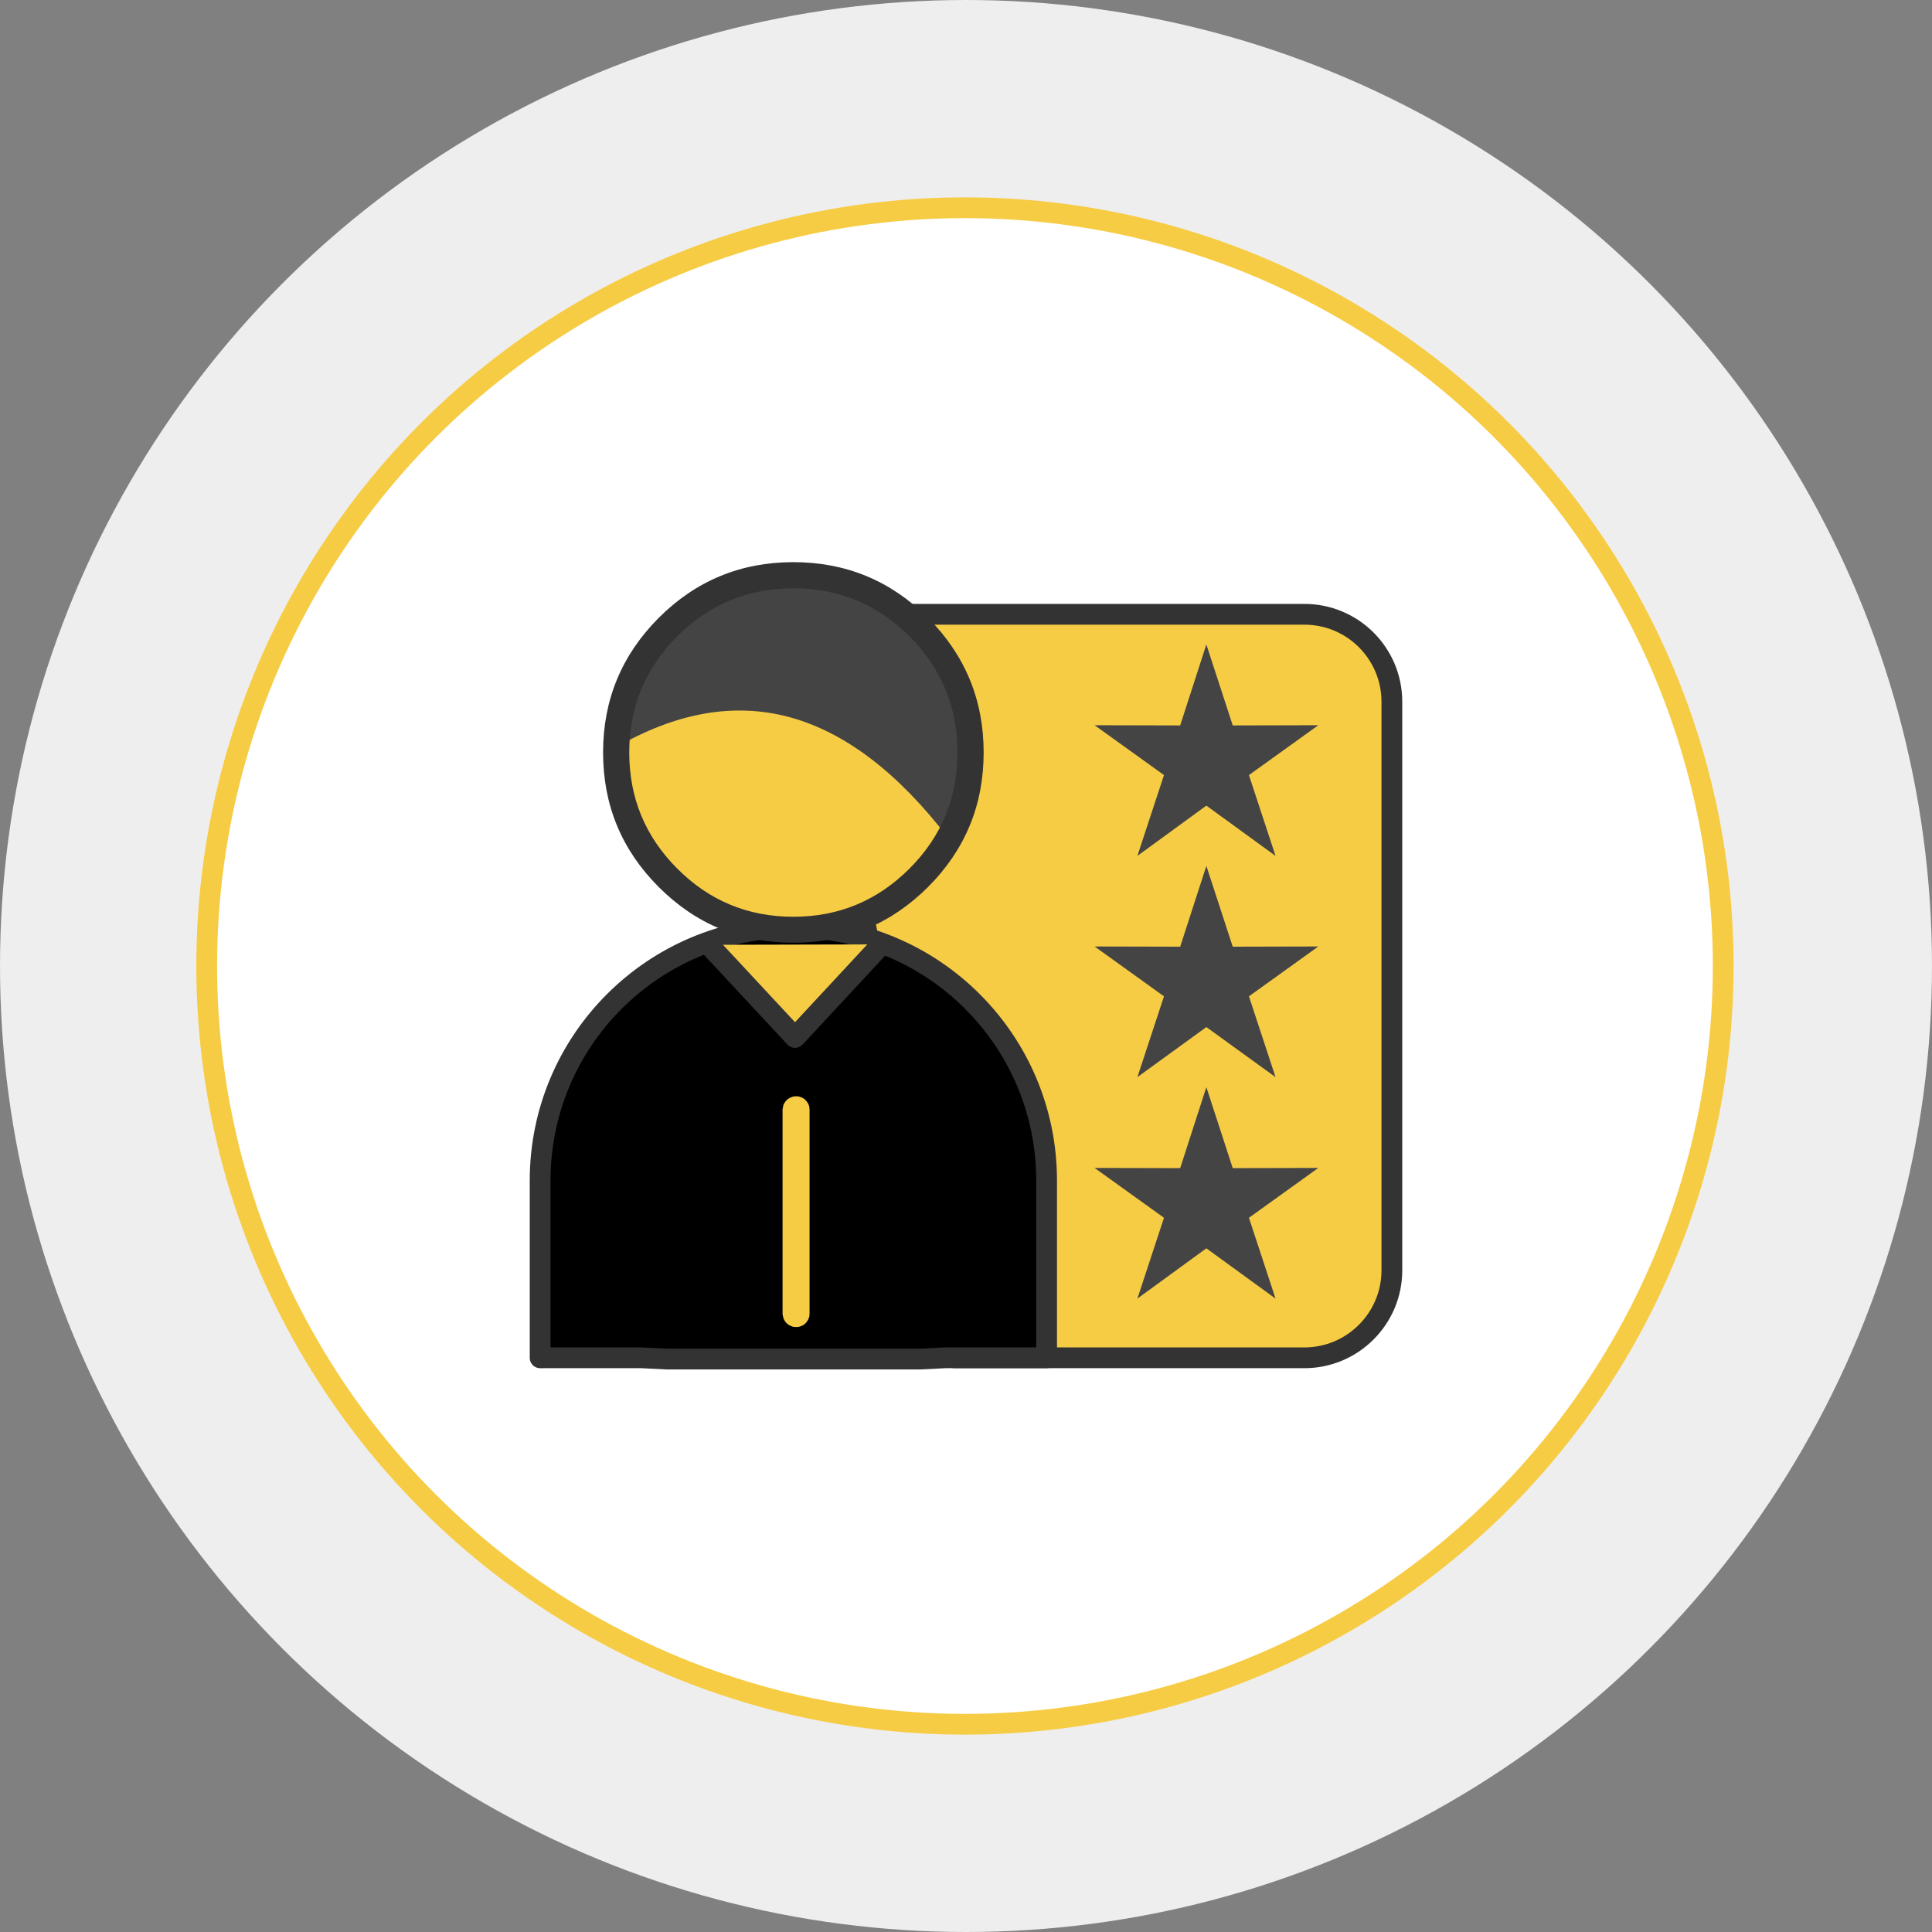 
<svg xmlns="http://www.w3.org/2000/svg" xmlns:xlink="http://www.w3.org/1999/xlink" viewBox="0 0 93 93" width="93" height="93">
    <rect x="0" y="0" width="93" height="93" fill="#808080" stroke="none"/>
    <!--Created with Nila (0.4.4)-->
    <g>
        <g>
            <circle cx="46.5" r="46.5" y="0" x="0" cy="46.5" fill="#FFF" fill-opacity="0.86" fill-rule="evenodd"/>
            <circle cx="46.45" r="36.5" y="10" x="9.95" cy="46.5" fill="#FFF" fill-rule="evenodd" stroke="#F7CC45"/>
        </g>
        <g>
            <path d="M 38.58 29.57 L 45.95 65.36 L 62.79 65.36 C 65.11 65.36 67 63.47 67 61.15 L 67 33.78 C 67 31.45 65.11 29.57 62.79 29.57 L 38.58 29.57 Z" fill="#F7CC45" fill-rule="evenodd" stroke-linecap="round" stroke="#333" stroke-linejoin="round"/>
            <polygon points="58.07 31.02  59.34 34.92  63.46 34.91  60.12 37.31  61.4 41.2  58.07 38.78  54.75 41.2  56.03 37.31  52.69 34.91  56.81 34.92  58.07 31.02" fill="#444" fill-rule="evenodd"/>
            <polygon points="58.07 41.68  59.34 45.57  63.46 45.56  60.12 47.96  61.4 51.85  58.07 49.44  54.75 51.85  56.03 47.96  52.69 45.56  56.81 45.57  58.07 41.68" fill="#444" fill-rule="evenodd"/>
            <polygon points="58.07 52.33  59.34 56.23  63.46 56.22  60.12 58.62  61.4 62.51  58.07 60.09  54.75 62.51  56.03 58.62  52.69 56.22  56.81 56.23  58.07 52.33" fill="#444" fill-rule="evenodd"/>
            <polygon points="26 65.85  26 54.53  29.03 48.87  34.18 45.1  38.26 44.35  45.51 46.98  49.27 52.01  50.38 56.42  50.38 65.36  26 65.85" fill="#444" fill-rule="evenodd"/>
            <rect height="4.6" y="60.82" x="26" width="24.38" fill="#333" fill-rule="evenodd"/>
        </g>
        <g>
            <path d="M 44.28 65.42 L 45.5 65.36 L 50.38 65.36 L 50.38 56.83 C 50.38 50.09 44.92 44.64 38.19 44.64 C 31.46 44.64 26 50.09 26 56.83 L 26 65.36 L 30.88 65.36 L 32.09 65.42 Z" stroke-linecap="round" stroke="#333" stroke-linejoin="round"/>
            <polyline points="34.12 45.48  38.27 49.94  42.43 45.46" fill="#F7CC45" fill-rule="evenodd" stroke-linecap="round" stroke="#333" stroke-linejoin="round"/>
            <polygon points="30.4 32.52  29.77 36.22  30.4 39.44  32.29 41.95  36.06 44.47  40.98 44.47  45.51 40.69  46.75 35.66  38.19 34.41  30.4 32.52" fill="#F7CC45" fill-rule="evenodd"/>
            <path d="M 31.41 28.12 L 30.78 31.81 L 31.41 35.03 L 33.29 37.55 L 37.07 40.07 L 41.98 40.07 L 46.51 36.29 L 47.76 31.26 Q 42.41 33.93 38.32 33.15 Q 34.24 32.36 31.41 28.12 Z" transform="translate(39.268,34.091) rotate(26.0) scale(1, -1) translate(-39.268,-34.091)" fill="#444" fill-rule="evenodd"/>
            <path d="M 29.03 36.22 Q 29.03 32.43 31.71 29.74 Q 34.39 27.06 38.19 27.06 Q 41.98 27.06 44.67 29.74 Q 47.35 32.43 47.35 36.22 Q 47.35 40.02 44.67 42.7 Q 41.98 45.38 38.19 45.38 Q 34.39 45.38 31.71 42.7 Q 29.03 40.02 29.03 36.22 ZM 30.29 36.22 Q 30.29 39.5 32.6 41.81 Q 34.91 44.13 38.19 44.13 Q 41.46 44.13 43.78 41.81 Q 46.09 39.5 46.09 36.22 Q 46.09 32.95 43.78 30.63 Q 41.46 28.32 38.19 28.32 Q 34.91 28.32 32.6 30.63 Q 30.29 32.95 30.29 36.22 Z" fill="#333"/>
        </g>
        <path d="M 37.67 53.42 L 37.67 63.23 Q 37.67 63.3 37.69 63.36 Q 37.7 63.42 37.72 63.48 Q 37.75 63.54 37.78 63.59 Q 37.82 63.65 37.86 63.69 Q 37.91 63.74 37.96 63.77 Q 38.02 63.81 38.08 63.83 Q 38.13 63.86 38.2 63.87 Q 38.26 63.88 38.32 63.88 Q 38.39 63.88 38.45 63.87 Q 38.51 63.86 38.57 63.83 Q 38.63 63.81 38.69 63.77 Q 38.74 63.74 38.78 63.69 Q 38.83 63.65 38.86 63.59 Q 38.9 63.54 38.92 63.48 Q 38.95 63.42 38.96 63.36 Q 38.97 63.3 38.97 63.23 L 38.97 53.42 Q 38.97 53.36 38.96 53.3 Q 38.95 53.23 38.92 53.17 Q 38.9 53.11 38.86 53.06 Q 38.83 53.01 38.78 52.96 Q 38.74 52.92 38.69 52.88 Q 38.63 52.85 38.57 52.82 Q 38.51 52.8 38.45 52.78 Q 38.39 52.77 38.32 52.77 Q 38.26 52.77 38.2 52.78 Q 38.13 52.8 38.08 52.82 Q 38.02 52.85 37.96 52.88 Q 37.91 52.92 37.86 52.96 Q 37.82 53.01 37.78 53.06 Q 37.75 53.11 37.72 53.17 Q 37.7 53.23 37.69 53.3 Q 37.67 53.36 37.67 53.42 Z" fill="#F7CC45"/>
    </g>
</svg>